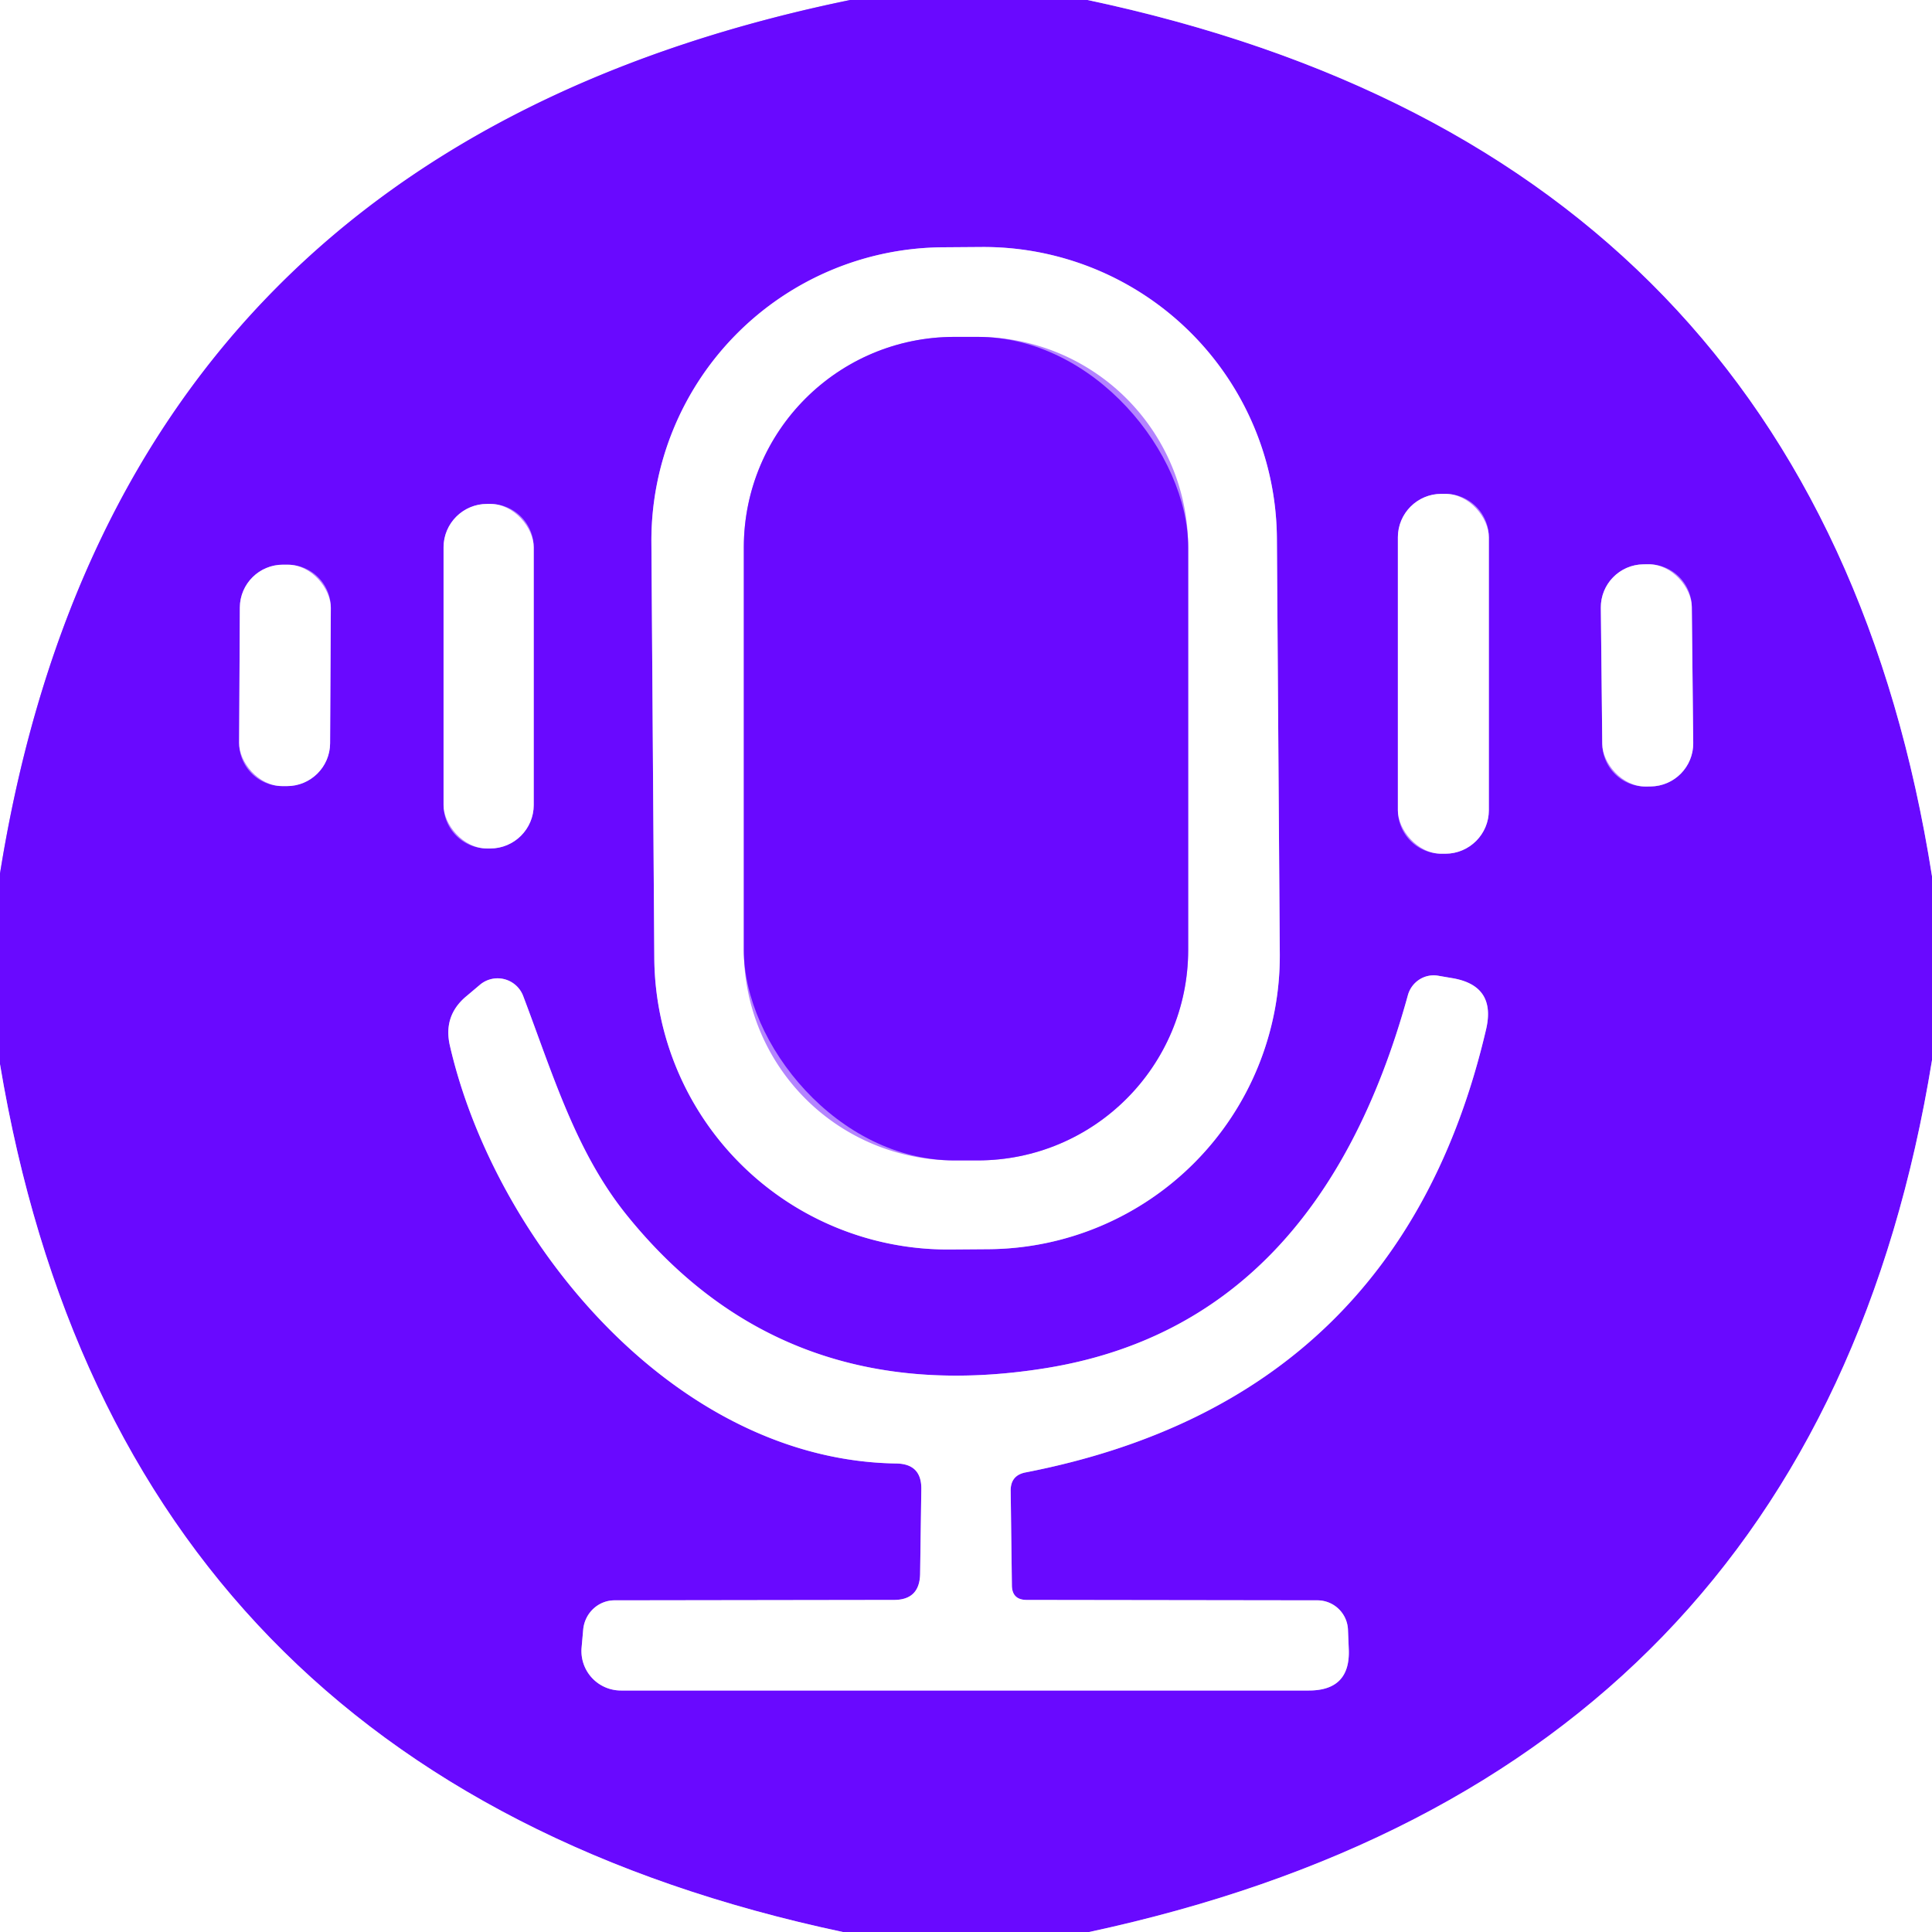 <?xml version="1.0" encoding="UTF-8" standalone="no"?>
<!DOCTYPE svg PUBLIC "-//W3C//DTD SVG 1.1//EN" "http://www.w3.org/Graphics/SVG/1.1/DTD/svg11.dtd">
<svg xmlns="http://www.w3.org/2000/svg" version="1.1" viewBox="0.00 0.00 48.00 48.00">
<rect x="0.00" y="0.00" width="48.00" height="48.00" fill="#333333" stroke="none"/>
<g stroke-width="2.00" fill="none" stroke-linecap="butt">
<path stroke="#b484ff" vector-effect="non-scaling-stroke" d="
  M 21.12 0.00
  Q 2.88 3.75 0.00 21.70"
/>
<path stroke="#b484ff" vector-effect="non-scaling-stroke" d="
  M 27.02 0.00
  Q 45.18 3.85 48.00 21.77"
/>
<path stroke="#b484ff" vector-effect="non-scaling-stroke" d="
  M 48.00 26.34
  Q 45.11 44.12 27.06 48.00"
/>
<path stroke="#b484ff" vector-effect="non-scaling-stroke" d="
  M 20.94 48.00
  Q 2.97 44.18 0.00 26.44"
/>
<path stroke="#b484ff" vector-effect="non-scaling-stroke" d="
  M 31.724 13.376
  A 7.29 7.29 0.0 0 0 24.383 6.137
  L 23.423 6.144
  A 7.29 7.29 0.0 0 0 16.184 13.484
  L 16.256 23.804
  A 7.29 7.29 0.0 0 0 23.597 31.043
  L 24.557 31.036
  A 7.29 7.29 0.0 0 0 31.796 23.696
  L 31.724 13.376"
/>
<path stroke="#b484ff" vector-effect="non-scaling-stroke" d="
  M 36.99 13.35
  A 1.08 1.08 0.0 0 0 35.91 12.27
  L 35.81 12.27
  A 1.08 1.08 0.0 0 0 34.73 13.35
  L 34.73 20.13
  A 1.08 1.08 0.0 0 0 35.81 21.21
  L 35.91 21.21
  A 1.08 1.08 0.0 0 0 36.99 20.13
  L 36.99 13.35"
/>
<path stroke="#b484ff" vector-effect="non-scaling-stroke" d="
  M 13.26 13.60
  A 1.08 1.08 0.0 0 0 12.18 12.52
  L 12.10 12.52
  A 1.08 1.08 0.0 0 0 11.02 13.60
  L 11.02 20.00
  A 1.08 1.08 0.0 0 0 12.10 21.08
  L 12.18 21.08
  A 1.08 1.08 0.0 0 0 13.26 20.00
  L 13.26 13.60"
/>
<path stroke="#b484ff" vector-effect="non-scaling-stroke" d="
  M 8.219 15.106
  A 1.07 1.07 0.0 0 0 7.154 14.03
  L 7.034 14.03
  A 1.07 1.07 0.0 0 0 5.959 15.094
  L 5.941 18.454
  A 1.07 1.07 0.0 0 0 7.006 19.53
  L 7.126 19.53
  A 1.07 1.07 0.0 0 0 8.201 18.466
  L 8.219 15.106"
/>
<path stroke="#b484ff" vector-effect="non-scaling-stroke" d="
  M 42.032 15.078
  A 1.07 1.07 0.0 0 0 40.951 14.02
  L 40.831 14.021
  A 1.07 1.07 0.0 0 0 39.772 15.102
  L 39.808 18.482
  A 1.07 1.07 0.0 0 0 40.889 19.541
  L 41.009 19.539
  A 1.07 1.07 0.0 0 0 42.068 18.458
  L 42.032 15.078"
/>
<path stroke="#b484ff" vector-effect="non-scaling-stroke" d="
  M 25.11 37.05
  Q 25.10 36.65 25.49 36.58
  Q 34.77 34.77 36.92 25.58
  Q 37.18 24.48 36.07 24.30
  L 35.72 24.24
  A 0.67 0.66 -77.7 0 0 34.98 24.72
  Q 32.73 32.90 25.99 33.99
  Q 19.49 35.04 15.58 30.20
  C 14.31 28.63 13.75 26.73 13.00 24.75
  A 0.68 0.68 0.0 0 0 11.92 24.47
  L 11.60 24.74
  Q 11.00 25.23 11.18 25.99
  C 12.29 30.80 16.73 36.28 22.27 36.36
  Q 22.90 36.37 22.89 37.00
  L 22.86 39.10
  Q 22.85 39.75 22.21 39.75
  L 15.27 39.76
  A 0.80 0.78 -87.2 0 0 14.49 40.48
  L 14.45 40.93
  A 0.98 0.98 0.0 0 0 15.43 42.00
  L 32.52 42.00
  Q 33.55 42.00 33.51 40.98
  L 33.49 40.49
  A 0.76 0.76 0.0 0 0 32.73 39.76
  L 25.51 39.75
  Q 25.14 39.75 25.14 39.38
  L 25.11 37.05"
/>
<path stroke="#b484ff" vector-effect="non-scaling-stroke" d="
  M 29.52 13.60
  A 5.23 5.23 0.0 0 0 24.29 8.37
  L 23.71 8.37
  A 5.23 5.23 0.0 0 0 18.48 13.60
  L 18.48 23.60
  A 5.23 5.23 0.0 0 0 23.71 28.83
  L 24.29 28.83
  A 5.23 5.23 0.0 0 0 29.52 23.60
  L 29.52 13.60"
/>
</g>
<path fill="#ffffff" d="
  M 0.00 0.00
  L 21.12 0.00
  Q 2.88 3.75 0.00 21.70
  L 0.00 0.00
  Z"
/>
<path fill="#6909ff" d="
  M 21.12 0.00
  L 27.02 0.00
  Q 45.18 3.85 48.00 21.77
  L 48.00 26.34
  Q 45.11 44.12 27.06 48.00
  L 20.94 48.00
  Q 2.97 44.18 0.00 26.44
  L 0.00 21.70
  Q 2.88 3.75 21.12 0.00
  Z
  M 31.724 13.376
  A 7.29 7.29 0.0 0 0 24.383 6.137
  L 23.423 6.144
  A 7.29 7.29 0.0 0 0 16.184 13.484
  L 16.256 23.804
  A 7.29 7.29 0.0 0 0 23.597 31.043
  L 24.557 31.036
  A 7.29 7.29 0.0 0 0 31.796 23.696
  L 31.724 13.376
  Z
  M 36.99 13.35
  A 1.08 1.08 0.0 0 0 35.91 12.27
  L 35.81 12.27
  A 1.08 1.08 0.0 0 0 34.73 13.35
  L 34.73 20.13
  A 1.08 1.08 0.0 0 0 35.81 21.21
  L 35.91 21.21
  A 1.08 1.08 0.0 0 0 36.99 20.13
  L 36.99 13.35
  Z
  M 13.26 13.60
  A 1.08 1.08 0.0 0 0 12.18 12.52
  L 12.10 12.52
  A 1.08 1.08 0.0 0 0 11.02 13.60
  L 11.02 20.00
  A 1.08 1.08 0.0 0 0 12.10 21.08
  L 12.18 21.08
  A 1.08 1.08 0.0 0 0 13.26 20.00
  L 13.26 13.60
  Z
  M 8.219 15.106
  A 1.07 1.07 0.0 0 0 7.154 14.03
  L 7.034 14.03
  A 1.07 1.07 0.0 0 0 5.959 15.094
  L 5.941 18.454
  A 1.07 1.07 0.0 0 0 7.006 19.53
  L 7.126 19.53
  A 1.07 1.07 0.0 0 0 8.201 18.466
  L 8.219 15.106
  Z
  M 42.032 15.078
  A 1.07 1.07 0.0 0 0 40.951 14.02
  L 40.831 14.021
  A 1.07 1.07 0.0 0 0 39.772 15.102
  L 39.808 18.482
  A 1.07 1.07 0.0 0 0 40.889 19.541
  L 41.009 19.539
  A 1.07 1.07 0.0 0 0 42.068 18.458
  L 42.032 15.078
  Z
  M 25.11 37.05
  Q 25.10 36.65 25.49 36.58
  Q 34.77 34.77 36.92 25.58
  Q 37.18 24.48 36.07 24.30
  L 35.72 24.24
  A 0.67 0.66 -77.7 0 0 34.98 24.72
  Q 32.73 32.90 25.99 33.99
  Q 19.49 35.04 15.58 30.20
  C 14.31 28.63 13.75 26.73 13.00 24.75
  A 0.68 0.68 0.0 0 0 11.92 24.47
  L 11.60 24.74
  Q 11.00 25.23 11.18 25.99
  C 12.29 30.80 16.73 36.28 22.27 36.36
  Q 22.90 36.37 22.89 37.00
  L 22.86 39.10
  Q 22.85 39.75 22.21 39.75
  L 15.27 39.76
  A 0.80 0.78 -87.2 0 0 14.49 40.48
  L 14.45 40.93
  A 0.98 0.98 0.0 0 0 15.43 42.00
  L 32.52 42.00
  Q 33.55 42.00 33.51 40.98
  L 33.49 40.49
  A 0.76 0.76 0.0 0 0 32.73 39.76
  L 25.51 39.75
  Q 25.14 39.75 25.14 39.38
  L 25.11 37.05
  Z"
/>
<path fill="#ffffff" d="
  M 27.02 0.00
  L 48.00 0.00
  L 48.00 21.77
  Q 45.18 3.85 27.02 0.00
  Z"
/>
<path fill="#ffffff" d="
  M 31.796 23.696
  A 7.29 7.29 0.0 0 1 24.557 31.036
  L 23.597 31.043
  A 7.29 7.29 0.0 0 1 16.256 23.804
  L 16.184 13.484
  A 7.29 7.29 0.0 0 1 23.423 6.144
  L 24.383 6.137
  A 7.29 7.29 0.0 0 1 31.724 13.376
  L 31.796 23.696
  Z
  M 29.52 13.60
  A 5.23 5.23 0.0 0 0 24.29 8.37
  L 23.71 8.37
  A 5.23 5.23 0.0 0 0 18.48 13.60
  L 18.48 23.60
  A 5.23 5.23 0.0 0 0 23.71 28.83
  L 24.29 28.83
  A 5.23 5.23 0.0 0 0 29.52 23.60
  L 29.52 13.60
  Z"
/>
<rect fill="#6909ff" x="18.48" y="8.37" width="11.04" height="20.46" rx="5.23"/>
<rect fill="#ffffff" x="34.73" y="12.27" width="2.26" height="8.94" rx="1.08"/>
<rect fill="#ffffff" x="11.02" y="12.52" width="2.24" height="8.56" rx="1.08"/>
<rect fill="#ffffff" x="-1.13" y="-2.75" transform="translate(7.08,16.78) rotate(0.3)" width="2.26" height="5.50" rx="1.07"/>
<rect fill="#ffffff" x="-1.13" y="-2.76" transform="translate(40.92,16.78) rotate(-0.6)" width="2.26" height="5.52" rx="1.07"/>
<path fill="#ffffff" d="
  M 25.51 39.75
  L 32.73 39.76
  A 0.76 0.76 0.0 0 1 33.49 40.49
  L 33.51 40.98
  Q 33.55 42.00 32.52 42.00
  L 15.43 42.00
  A 0.98 0.98 0.0 0 1 14.45 40.93
  L 14.49 40.48
  A 0.80 0.78 -87.2 0 1 15.27 39.76
  L 22.21 39.75
  Q 22.85 39.75 22.86 39.10
  L 22.89 37.00
  Q 22.90 36.37 22.27 36.36
  C 16.73 36.28 12.29 30.80 11.18 25.99
  Q 11.00 25.23 11.60 24.74
  L 11.92 24.47
  A 0.68 0.68 0.0 0 1 13.00 24.75
  C 13.75 26.73 14.31 28.63 15.58 30.20
  Q 19.49 35.04 25.99 33.99
  Q 32.73 32.90 34.98 24.72
  A 0.67 0.66 -77.7 0 1 35.72 24.24
  L 36.07 24.30
  Q 37.18 24.48 36.92 25.58
  Q 34.77 34.77 25.49 36.58
  Q 25.10 36.65 25.11 37.05
  L 25.14 39.38
  Q 25.14 39.75 25.51 39.75
  Z"
/>
<path fill="#ffffff" d="
  M 48.00 26.34
  L 48.00 48.00
  L 27.06 48.00
  Q 45.11 44.12 48.00 26.34
  Z"
/>
<path fill="#ffffff" d="
  M 0.00 26.44
  Q 2.97 44.18 20.94 48.00
  L 0.00 48.00
  L 0.00 26.44
  Z"
/>
</svg>
